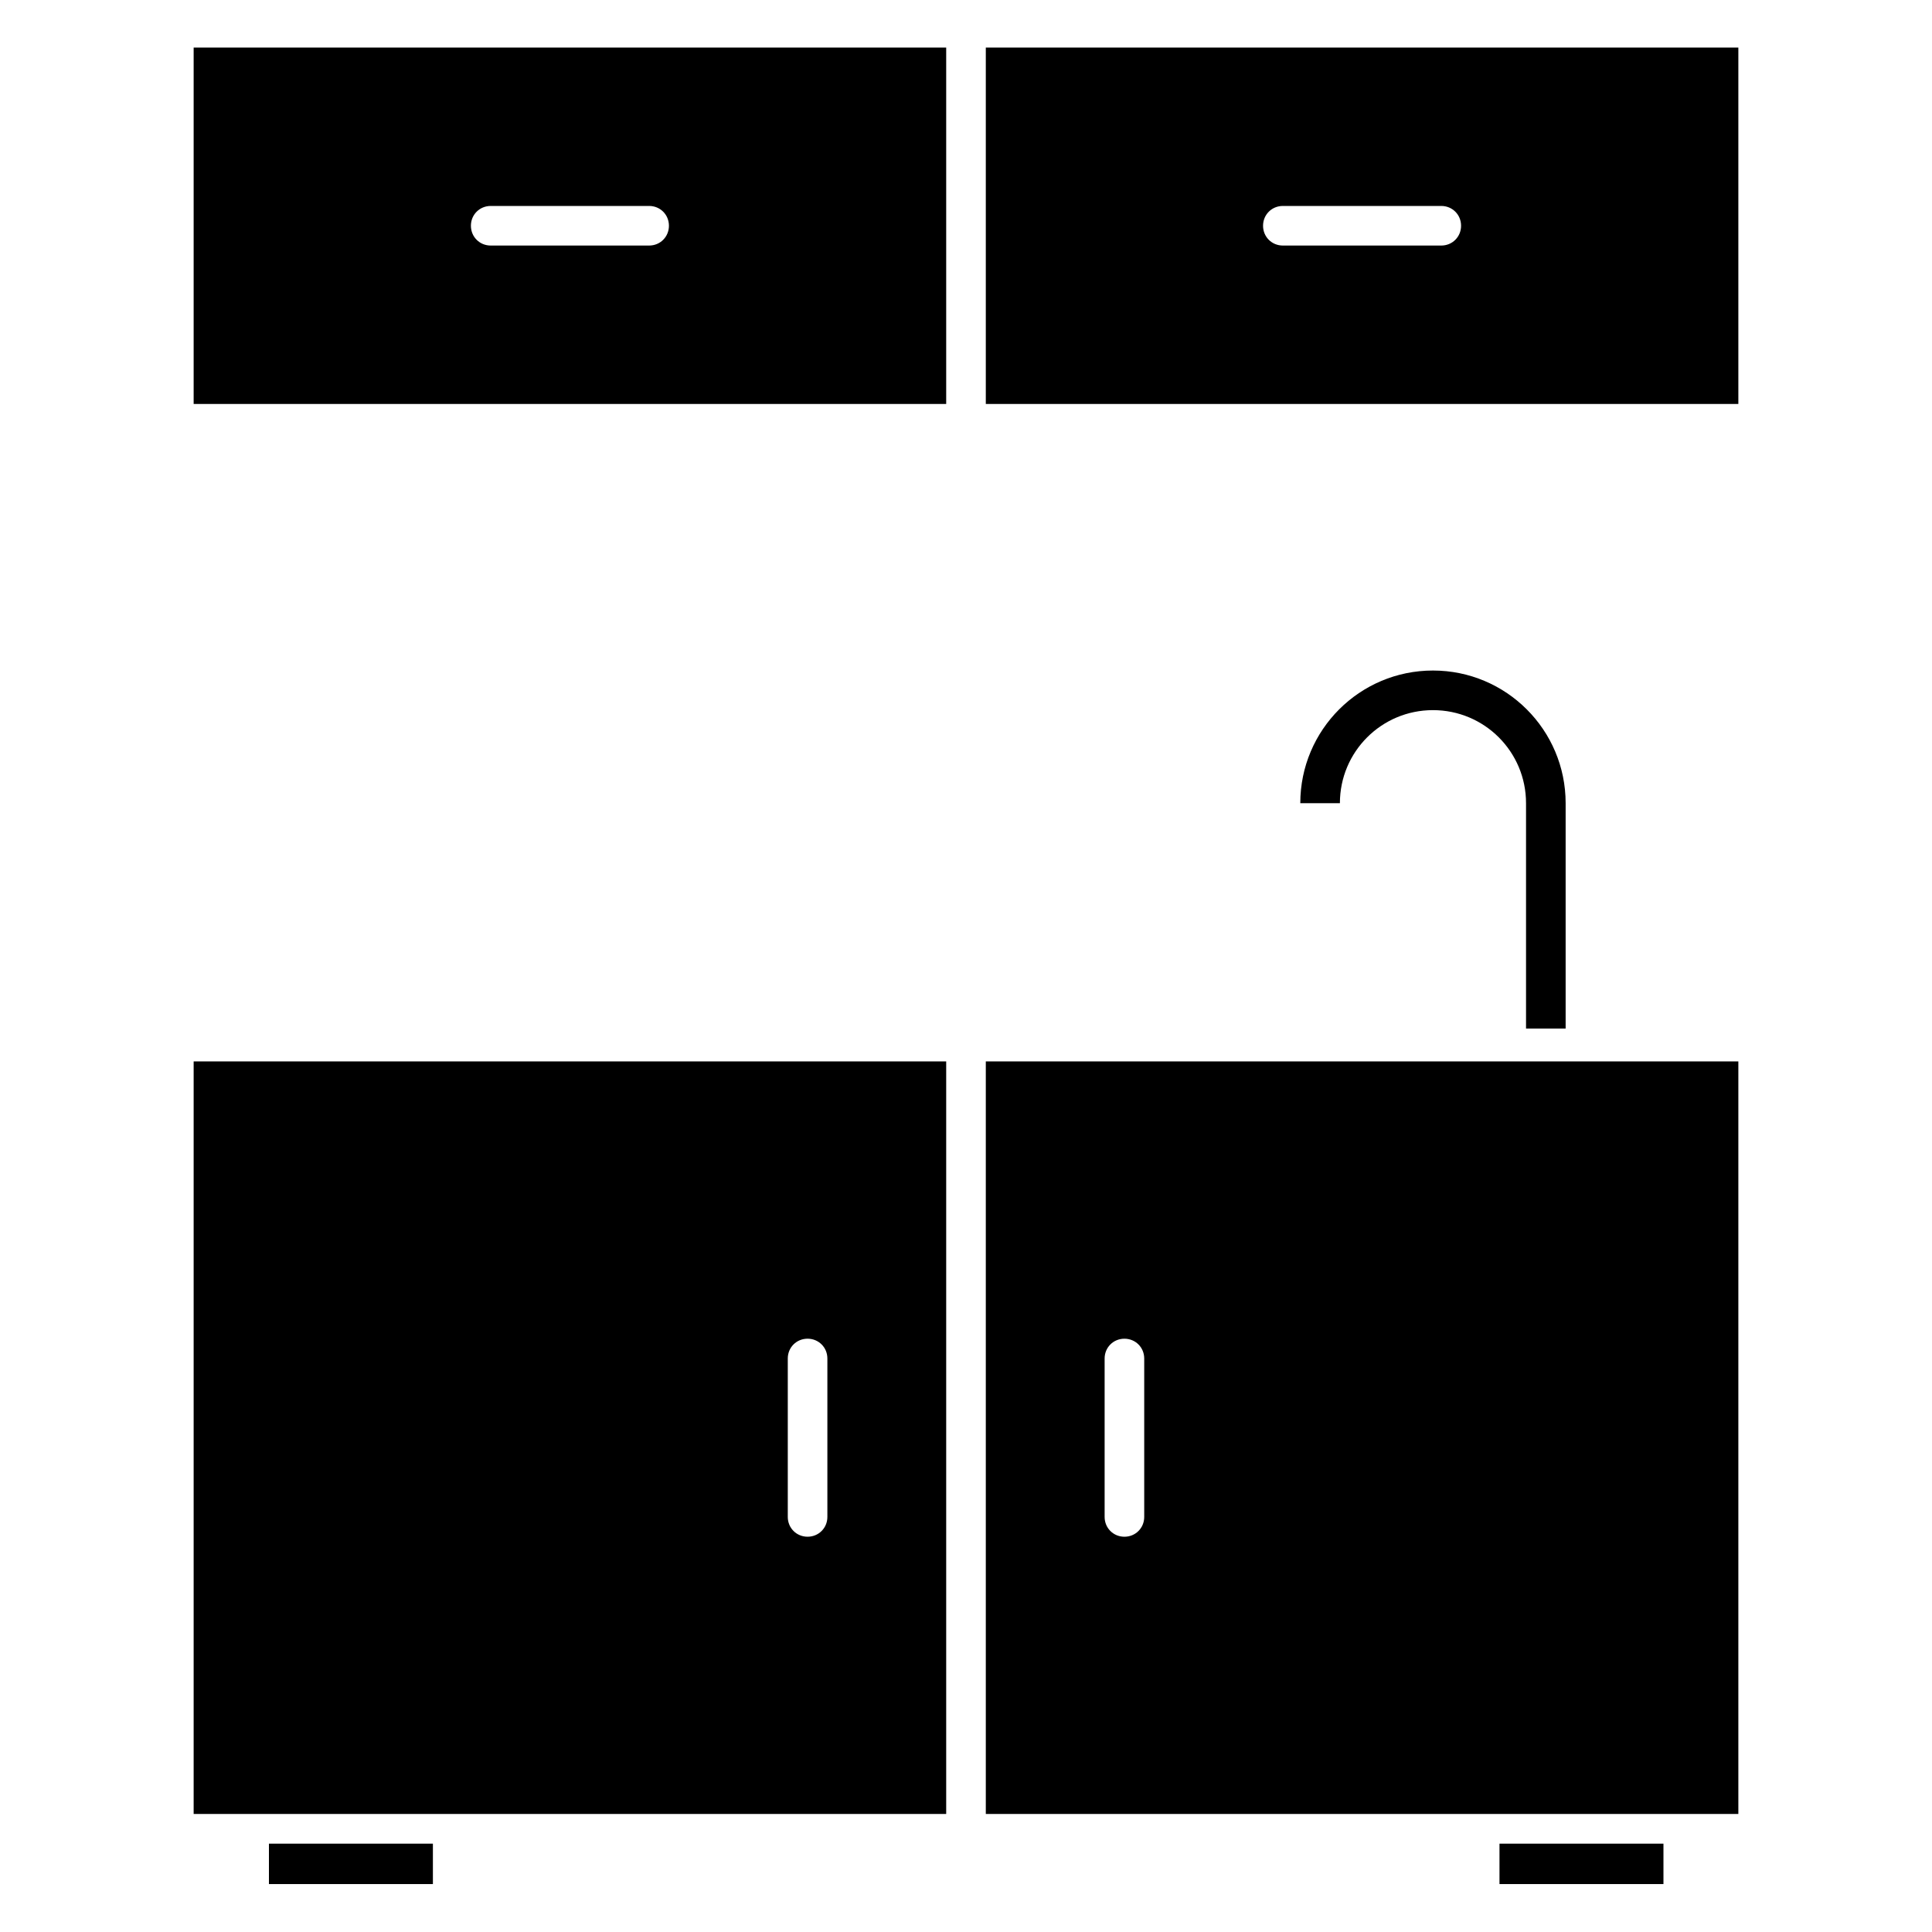 <?xml version="1.0" encoding="UTF-8"?>
<!-- Uploaded to: ICON Repo, www.svgrepo.com, Generator: ICON Repo Mixer Tools -->
<svg fill="#000000" width="800px" height="800px" version="1.1" viewBox="144 144 512 512" xmlns="http://www.w3.org/2000/svg">
 <g>
  <path d="m195.32 251.06h199.43v-94.465h-199.43zm78.723-52.48h41.984c2.938 0 5.246 2.309 5.246 5.246s-2.309 5.246-5.246 5.246h-41.984c-2.938 0-5.246-2.309-5.246-5.246-0.004-2.934 2.305-5.246 5.246-5.246z"/>
  <path d="m405.25 251.06h199.43v-94.465h-199.43zm78.719-52.48h41.984c2.938 0 5.246 2.309 5.246 5.246s-2.309 5.246-5.246 5.246h-41.984c-2.938 0-5.246-2.309-5.246-5.246 0-2.934 2.309-5.246 5.246-5.246z"/>
  <path d="m405.25 624.72h199.43v-199.43h-199.43zm31.488-120.7c0-2.938 2.309-5.246 5.246-5.246s5.246 2.309 5.246 5.246v41.984c0 2.938-2.309 5.246-5.246 5.246s-5.246-2.309-5.246-5.246z"/>
  <path d="m394.75 425.29h-199.43v199.43h199.43zm-31.488 120.71c0 2.938-2.309 5.246-5.246 5.246s-5.246-2.309-5.246-5.246v-41.984c0-2.938 2.309-5.246 5.246-5.246s5.246 2.309 5.246 5.246z"/>
  <path d="m215.27 632.59h43.453v10.707h-43.453z"/>
  <path d="m541.38 632.59h43.453v10.707h-43.453z"/>
  <path d="m558.91 416.58v-59.723c0-19.418-15.742-35.16-35.16-35.16s-35.16 15.742-35.16 35.16h10.496c0-13.645 11.02-24.664 24.664-24.664s24.664 11.02 24.664 24.664v59.723z"/>
 </g>
</svg>